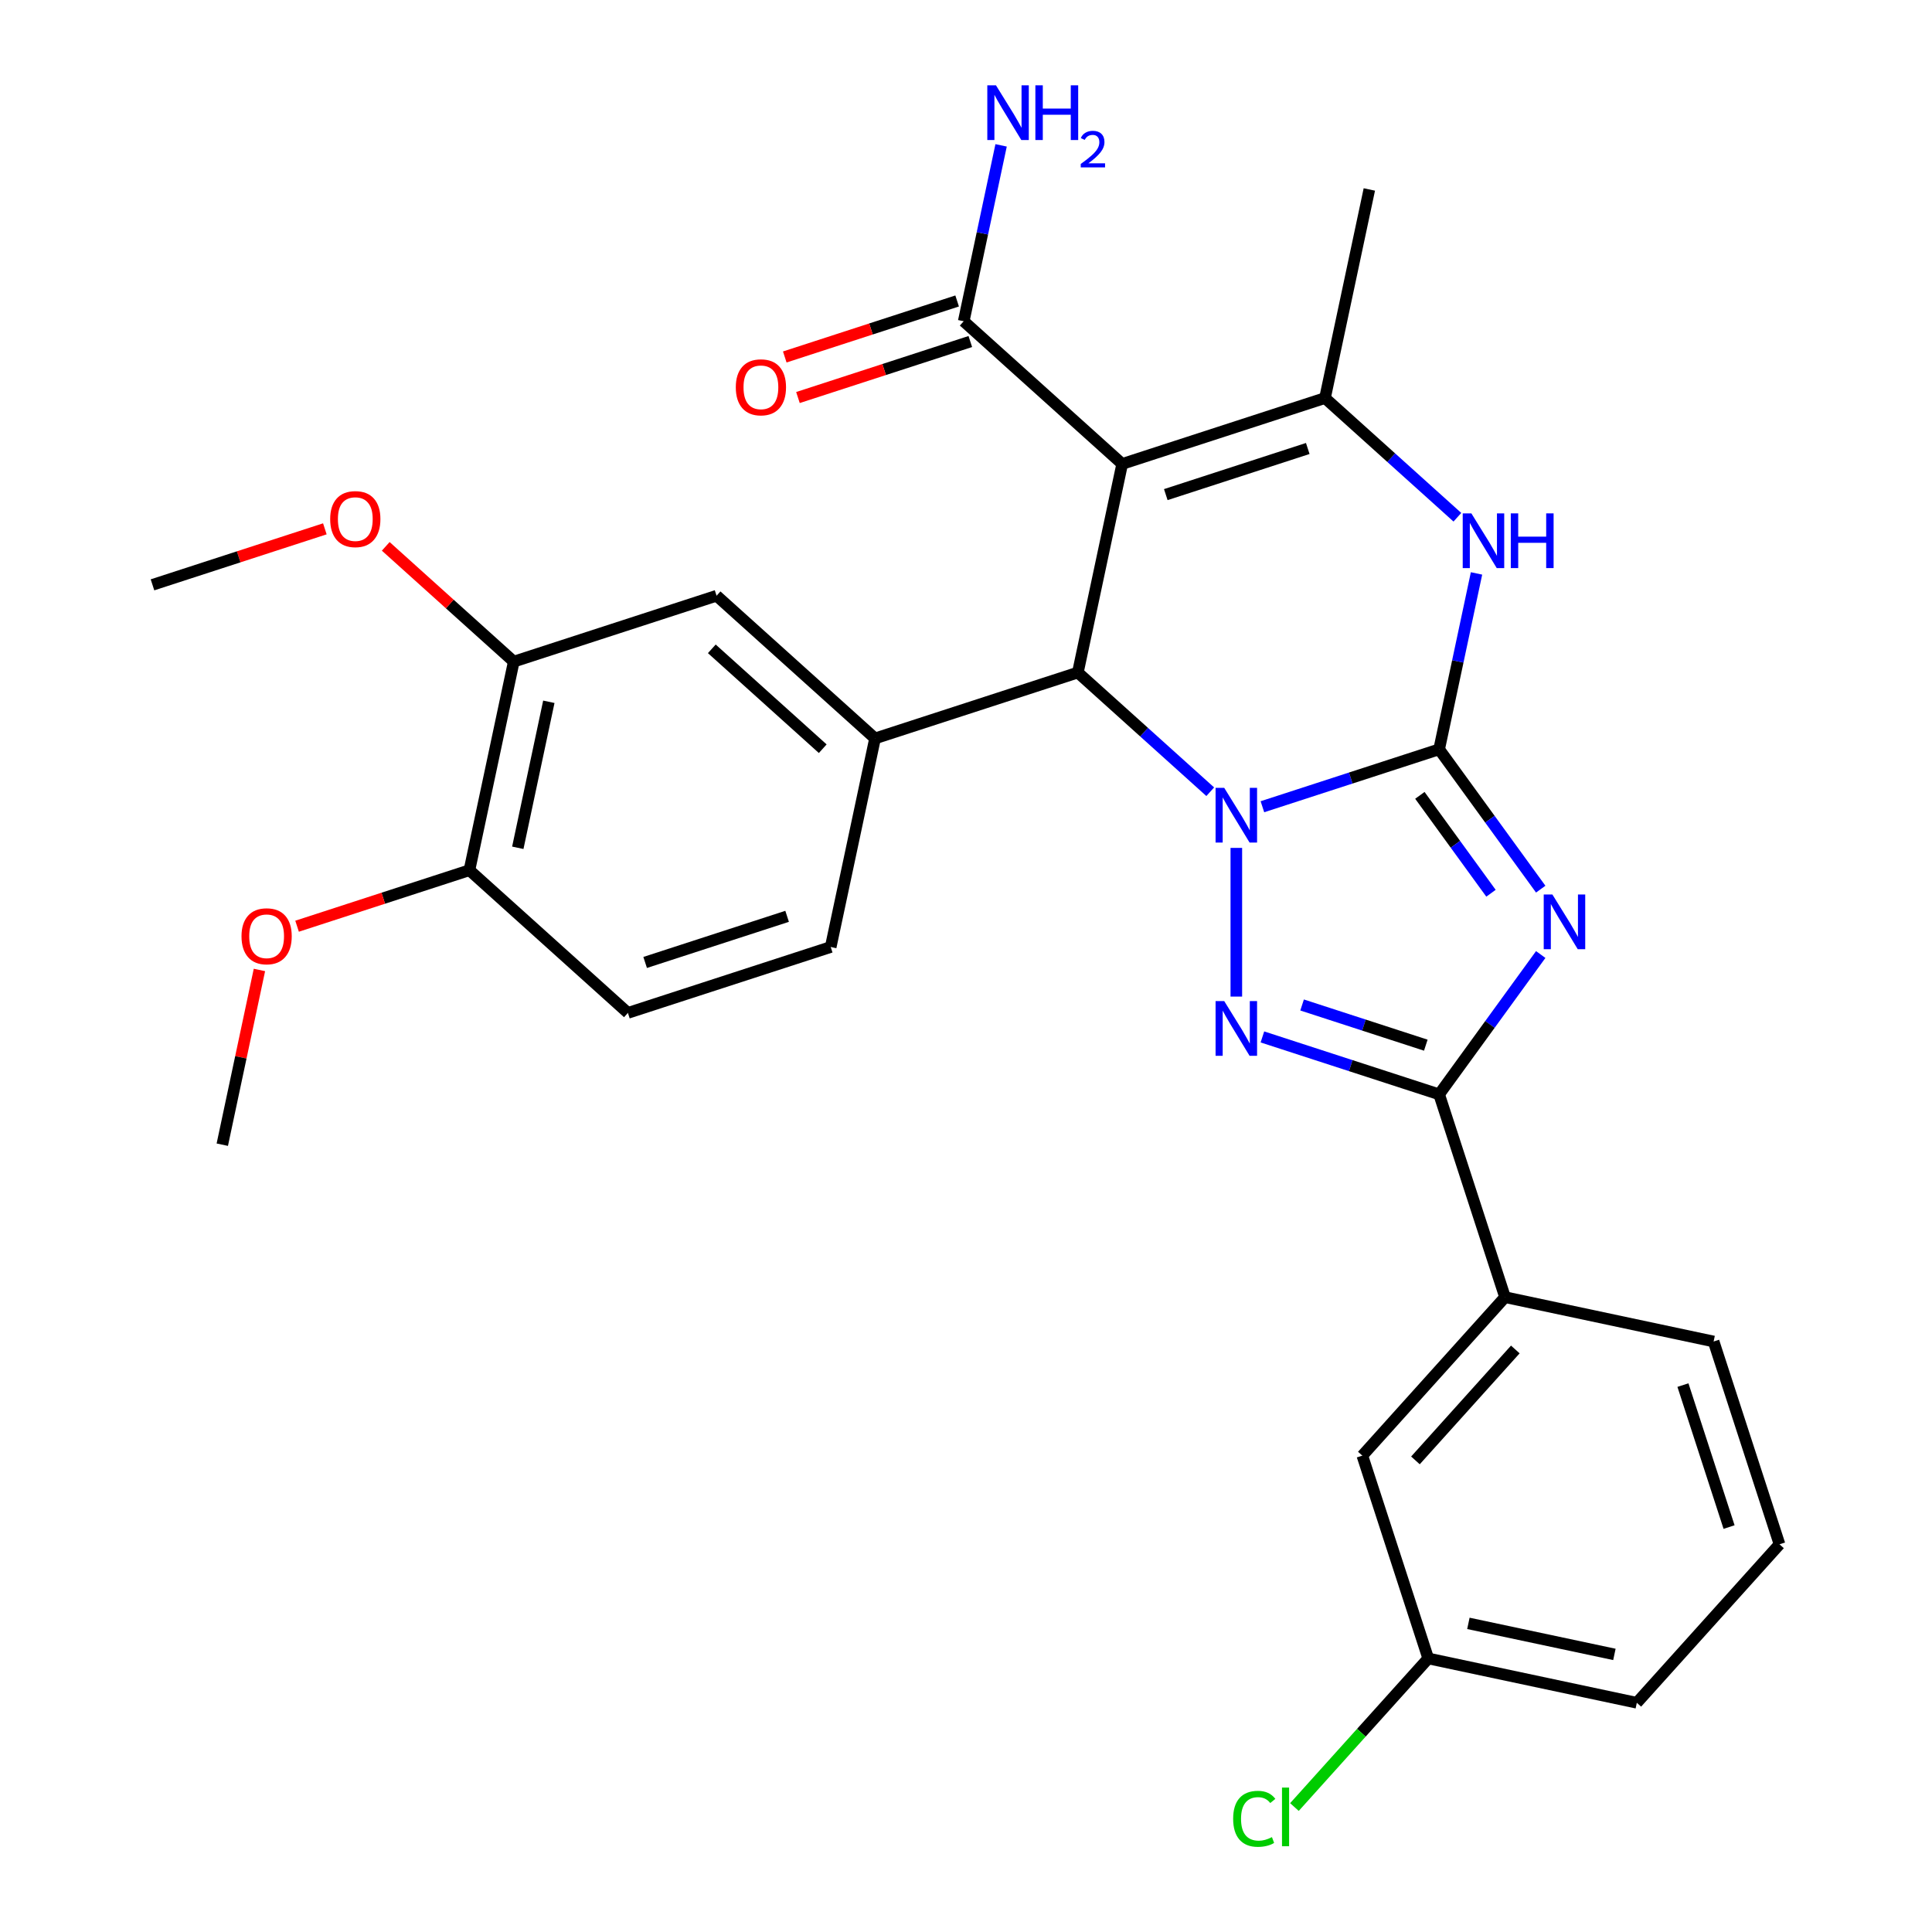 <?xml version='1.0' encoding='iso-8859-1'?>
<svg version='1.1' baseProfile='full'
              xmlns='http://www.w3.org/2000/svg'
                      xmlns:rdkit='http://www.rdkit.org/xml'
                      xmlns:xlink='http://www.w3.org/1999/xlink'
                  xml:space='preserve'
width='1000px' height='1000px' viewBox='0 0 1000 1000'>
<!-- END OF HEADER -->
<rect style='opacity:1.0;fill:#FFFFFF;stroke:none' width='1000' height='1000' x='0' y='0'> </rect>
<path class='bond-0' d='M 653.42,417.567 L 699.157,402.706' style='fill:none;fill-rule:evenodd;stroke:#0000FF;stroke-width:6px;stroke-linecap:butt;stroke-linejoin:miter;stroke-opacity:1' />
<path class='bond-0' d='M 699.157,402.706 L 744.893,387.845' style='fill:none;fill-rule:evenodd;stroke:#000000;stroke-width:6px;stroke-linecap:butt;stroke-linejoin:miter;stroke-opacity:1' />
<path class='bond-2' d='M 639.92,438.872 L 639.92,515.831' style='fill:none;fill-rule:evenodd;stroke:#0000FF;stroke-width:6px;stroke-linecap:butt;stroke-linejoin:miter;stroke-opacity:1' />
<path class='bond-4' d='M 626.421,409.798 L 592.158,378.948' style='fill:none;fill-rule:evenodd;stroke:#0000FF;stroke-width:6px;stroke-linecap:butt;stroke-linejoin:miter;stroke-opacity:1' />
<path class='bond-4' d='M 592.158,378.948 L 557.896,348.098' style='fill:none;fill-rule:evenodd;stroke:#000000;stroke-width:6px;stroke-linecap:butt;stroke-linejoin:miter;stroke-opacity:1' />
<path class='bond-1' d='M 744.893,387.845 L 771.185,424.033' style='fill:none;fill-rule:evenodd;stroke:#000000;stroke-width:6px;stroke-linecap:butt;stroke-linejoin:miter;stroke-opacity:1' />
<path class='bond-1' d='M 771.185,424.033 L 797.477,460.221' style='fill:none;fill-rule:evenodd;stroke:#0000FF;stroke-width:6px;stroke-linecap:butt;stroke-linejoin:miter;stroke-opacity:1' />
<path class='bond-1' d='M 734.922,411.677 L 753.326,437.008' style='fill:none;fill-rule:evenodd;stroke:#000000;stroke-width:6px;stroke-linecap:butt;stroke-linejoin:miter;stroke-opacity:1' />
<path class='bond-1' d='M 753.326,437.008 L 771.731,462.34' style='fill:none;fill-rule:evenodd;stroke:#0000FF;stroke-width:6px;stroke-linecap:butt;stroke-linejoin:miter;stroke-opacity:1' />
<path class='bond-6' d='M 744.893,387.845 L 754.569,342.323' style='fill:none;fill-rule:evenodd;stroke:#000000;stroke-width:6px;stroke-linecap:butt;stroke-linejoin:miter;stroke-opacity:1' />
<path class='bond-6' d='M 754.569,342.323 L 764.245,296.801' style='fill:none;fill-rule:evenodd;stroke:#0000FF;stroke-width:6px;stroke-linecap:butt;stroke-linejoin:miter;stroke-opacity:1' />
<path class='bond-29' d='M 797.477,494.06 L 771.185,530.248' style='fill:none;fill-rule:evenodd;stroke:#0000FF;stroke-width:6px;stroke-linecap:butt;stroke-linejoin:miter;stroke-opacity:1' />
<path class='bond-29' d='M 771.185,530.248 L 744.893,566.435' style='fill:none;fill-rule:evenodd;stroke:#000000;stroke-width:6px;stroke-linecap:butt;stroke-linejoin:miter;stroke-opacity:1' />
<path class='bond-5' d='M 653.42,536.714 L 699.157,551.575' style='fill:none;fill-rule:evenodd;stroke:#0000FF;stroke-width:6px;stroke-linecap:butt;stroke-linejoin:miter;stroke-opacity:1' />
<path class='bond-5' d='M 699.157,551.575 L 744.893,566.435' style='fill:none;fill-rule:evenodd;stroke:#000000;stroke-width:6px;stroke-linecap:butt;stroke-linejoin:miter;stroke-opacity:1' />
<path class='bond-5' d='M 673.962,520.178 L 705.978,530.58' style='fill:none;fill-rule:evenodd;stroke:#0000FF;stroke-width:6px;stroke-linecap:butt;stroke-linejoin:miter;stroke-opacity:1' />
<path class='bond-5' d='M 705.978,530.58 L 737.994,540.983' style='fill:none;fill-rule:evenodd;stroke:#000000;stroke-width:6px;stroke-linecap:butt;stroke-linejoin:miter;stroke-opacity:1' />
<path class='bond-3' d='M 580.844,240.135 L 557.896,348.098' style='fill:none;fill-rule:evenodd;stroke:#000000;stroke-width:6px;stroke-linecap:butt;stroke-linejoin:miter;stroke-opacity:1' />
<path class='bond-7' d='M 580.844,240.135 L 685.817,206.027' style='fill:none;fill-rule:evenodd;stroke:#000000;stroke-width:6px;stroke-linecap:butt;stroke-linejoin:miter;stroke-opacity:1' />
<path class='bond-7' d='M 603.412,256.013 L 676.893,232.138' style='fill:none;fill-rule:evenodd;stroke:#000000;stroke-width:6px;stroke-linecap:butt;stroke-linejoin:miter;stroke-opacity:1' />
<path class='bond-9' d='M 580.844,240.135 L 498.82,166.279' style='fill:none;fill-rule:evenodd;stroke:#000000;stroke-width:6px;stroke-linecap:butt;stroke-linejoin:miter;stroke-opacity:1' />
<path class='bond-8' d='M 557.896,348.098 L 452.923,382.205' style='fill:none;fill-rule:evenodd;stroke:#000000;stroke-width:6px;stroke-linecap:butt;stroke-linejoin:miter;stroke-opacity:1' />
<path class='bond-10' d='M 744.893,566.435 L 779.001,671.408' style='fill:none;fill-rule:evenodd;stroke:#000000;stroke-width:6px;stroke-linecap:butt;stroke-linejoin:miter;stroke-opacity:1' />
<path class='bond-30' d='M 754.342,267.727 L 720.08,236.877' style='fill:none;fill-rule:evenodd;stroke:#0000FF;stroke-width:6px;stroke-linecap:butt;stroke-linejoin:miter;stroke-opacity:1' />
<path class='bond-30' d='M 720.08,236.877 L 685.817,206.027' style='fill:none;fill-rule:evenodd;stroke:#000000;stroke-width:6px;stroke-linecap:butt;stroke-linejoin:miter;stroke-opacity:1' />
<path class='bond-20' d='M 685.817,206.027 L 708.765,98.064' style='fill:none;fill-rule:evenodd;stroke:#000000;stroke-width:6px;stroke-linecap:butt;stroke-linejoin:miter;stroke-opacity:1' />
<path class='bond-11' d='M 452.923,382.205 L 370.898,308.35' style='fill:none;fill-rule:evenodd;stroke:#000000;stroke-width:6px;stroke-linecap:butt;stroke-linejoin:miter;stroke-opacity:1' />
<path class='bond-11' d='M 425.848,387.532 L 368.431,335.833' style='fill:none;fill-rule:evenodd;stroke:#000000;stroke-width:6px;stroke-linecap:butt;stroke-linejoin:miter;stroke-opacity:1' />
<path class='bond-13' d='M 452.923,382.205 L 429.975,490.168' style='fill:none;fill-rule:evenodd;stroke:#000000;stroke-width:6px;stroke-linecap:butt;stroke-linejoin:miter;stroke-opacity:1' />
<path class='bond-15' d='M 495.409,155.782 L 450.802,170.276' style='fill:none;fill-rule:evenodd;stroke:#000000;stroke-width:6px;stroke-linecap:butt;stroke-linejoin:miter;stroke-opacity:1' />
<path class='bond-15' d='M 450.802,170.276 L 406.195,184.769' style='fill:none;fill-rule:evenodd;stroke:#FF0000;stroke-width:6px;stroke-linecap:butt;stroke-linejoin:miter;stroke-opacity:1' />
<path class='bond-15' d='M 502.23,176.777 L 457.624,191.27' style='fill:none;fill-rule:evenodd;stroke:#000000;stroke-width:6px;stroke-linecap:butt;stroke-linejoin:miter;stroke-opacity:1' />
<path class='bond-15' d='M 457.624,191.27 L 413.017,205.764' style='fill:none;fill-rule:evenodd;stroke:#FF0000;stroke-width:6px;stroke-linecap:butt;stroke-linejoin:miter;stroke-opacity:1' />
<path class='bond-18' d='M 498.82,166.279 L 508.495,120.757' style='fill:none;fill-rule:evenodd;stroke:#000000;stroke-width:6px;stroke-linecap:butt;stroke-linejoin:miter;stroke-opacity:1' />
<path class='bond-18' d='M 508.495,120.757 L 518.171,75.236' style='fill:none;fill-rule:evenodd;stroke:#0000FF;stroke-width:6px;stroke-linecap:butt;stroke-linejoin:miter;stroke-opacity:1' />
<path class='bond-16' d='M 779.001,671.408 L 705.146,753.433' style='fill:none;fill-rule:evenodd;stroke:#000000;stroke-width:6px;stroke-linecap:butt;stroke-linejoin:miter;stroke-opacity:1' />
<path class='bond-16' d='M 784.328,698.483 L 732.629,755.9' style='fill:none;fill-rule:evenodd;stroke:#000000;stroke-width:6px;stroke-linecap:butt;stroke-linejoin:miter;stroke-opacity:1' />
<path class='bond-24' d='M 779.001,671.408 L 886.964,694.357' style='fill:none;fill-rule:evenodd;stroke:#000000;stroke-width:6px;stroke-linecap:butt;stroke-linejoin:miter;stroke-opacity:1' />
<path class='bond-12' d='M 370.898,308.35 L 265.926,342.458' style='fill:none;fill-rule:evenodd;stroke:#000000;stroke-width:6px;stroke-linecap:butt;stroke-linejoin:miter;stroke-opacity:1' />
<path class='bond-21' d='M 265.926,342.458 L 232.793,312.625' style='fill:none;fill-rule:evenodd;stroke:#000000;stroke-width:6px;stroke-linecap:butt;stroke-linejoin:miter;stroke-opacity:1' />
<path class='bond-21' d='M 232.793,312.625 L 199.66,282.792' style='fill:none;fill-rule:evenodd;stroke:#FF0000;stroke-width:6px;stroke-linecap:butt;stroke-linejoin:miter;stroke-opacity:1' />
<path class='bond-31' d='M 265.926,342.458 L 242.977,450.421' style='fill:none;fill-rule:evenodd;stroke:#000000;stroke-width:6px;stroke-linecap:butt;stroke-linejoin:miter;stroke-opacity:1' />
<path class='bond-31' d='M 284.076,363.242 L 268.012,438.816' style='fill:none;fill-rule:evenodd;stroke:#000000;stroke-width:6px;stroke-linecap:butt;stroke-linejoin:miter;stroke-opacity:1' />
<path class='bond-17' d='M 429.975,490.168 L 325.002,524.276' style='fill:none;fill-rule:evenodd;stroke:#000000;stroke-width:6px;stroke-linecap:butt;stroke-linejoin:miter;stroke-opacity:1' />
<path class='bond-17' d='M 407.407,474.29 L 333.926,498.165' style='fill:none;fill-rule:evenodd;stroke:#000000;stroke-width:6px;stroke-linecap:butt;stroke-linejoin:miter;stroke-opacity:1' />
<path class='bond-14' d='M 242.977,450.421 L 325.002,524.276' style='fill:none;fill-rule:evenodd;stroke:#000000;stroke-width:6px;stroke-linecap:butt;stroke-linejoin:miter;stroke-opacity:1' />
<path class='bond-23' d='M 242.977,450.421 L 198.371,464.914' style='fill:none;fill-rule:evenodd;stroke:#000000;stroke-width:6px;stroke-linecap:butt;stroke-linejoin:miter;stroke-opacity:1' />
<path class='bond-23' d='M 198.371,464.914 L 153.764,479.408' style='fill:none;fill-rule:evenodd;stroke:#FF0000;stroke-width:6px;stroke-linecap:butt;stroke-linejoin:miter;stroke-opacity:1' />
<path class='bond-19' d='M 705.146,753.433 L 739.253,858.406' style='fill:none;fill-rule:evenodd;stroke:#000000;stroke-width:6px;stroke-linecap:butt;stroke-linejoin:miter;stroke-opacity:1' />
<path class='bond-22' d='M 739.253,858.406 L 704.626,896.864' style='fill:none;fill-rule:evenodd;stroke:#000000;stroke-width:6px;stroke-linecap:butt;stroke-linejoin:miter;stroke-opacity:1' />
<path class='bond-22' d='M 704.626,896.864 L 669.998,935.322' style='fill:none;fill-rule:evenodd;stroke:#00CC00;stroke-width:6px;stroke-linecap:butt;stroke-linejoin:miter;stroke-opacity:1' />
<path class='bond-32' d='M 739.253,858.406 L 847.216,881.354' style='fill:none;fill-rule:evenodd;stroke:#000000;stroke-width:6px;stroke-linecap:butt;stroke-linejoin:miter;stroke-opacity:1' />
<path class='bond-32' d='M 760.038,840.255 L 835.612,856.319' style='fill:none;fill-rule:evenodd;stroke:#000000;stroke-width:6px;stroke-linecap:butt;stroke-linejoin:miter;stroke-opacity:1' />
<path class='bond-27' d='M 168.142,273.723 L 123.535,288.217' style='fill:none;fill-rule:evenodd;stroke:#FF0000;stroke-width:6px;stroke-linecap:butt;stroke-linejoin:miter;stroke-opacity:1' />
<path class='bond-27' d='M 123.535,288.217 L 78.928,302.71' style='fill:none;fill-rule:evenodd;stroke:#000000;stroke-width:6px;stroke-linecap:butt;stroke-linejoin:miter;stroke-opacity:1' />
<path class='bond-28' d='M 134.281,502.048 L 124.669,547.27' style='fill:none;fill-rule:evenodd;stroke:#FF0000;stroke-width:6px;stroke-linecap:butt;stroke-linejoin:miter;stroke-opacity:1' />
<path class='bond-28' d='M 124.669,547.27 L 115.056,592.491' style='fill:none;fill-rule:evenodd;stroke:#000000;stroke-width:6px;stroke-linecap:butt;stroke-linejoin:miter;stroke-opacity:1' />
<path class='bond-25' d='M 886.964,694.357 L 921.072,799.329' style='fill:none;fill-rule:evenodd;stroke:#000000;stroke-width:6px;stroke-linecap:butt;stroke-linejoin:miter;stroke-opacity:1' />
<path class='bond-25' d='M 871.086,716.924 L 894.961,790.405' style='fill:none;fill-rule:evenodd;stroke:#000000;stroke-width:6px;stroke-linecap:butt;stroke-linejoin:miter;stroke-opacity:1' />
<path class='bond-26' d='M 921.072,799.329 L 847.216,881.354' style='fill:none;fill-rule:evenodd;stroke:#000000;stroke-width:6px;stroke-linecap:butt;stroke-linejoin:miter;stroke-opacity:1' />
<path  class='atom-0' d='M 633.66 407.793
L 642.94 422.793
Q 643.86 424.273, 645.34 426.953
Q 646.82 429.633, 646.9 429.793
L 646.9 407.793
L 650.66 407.793
L 650.66 436.113
L 646.78 436.113
L 636.82 419.713
Q 635.66 417.793, 634.42 415.593
Q 633.22 413.393, 632.86 412.713
L 632.86 436.113
L 629.18 436.113
L 629.18 407.793
L 633.66 407.793
' fill='#0000FF'/>
<path  class='atom-2' d='M 803.51 462.98
L 812.79 477.98
Q 813.71 479.46, 815.19 482.14
Q 816.67 484.82, 816.75 484.98
L 816.75 462.98
L 820.51 462.98
L 820.51 491.3
L 816.63 491.3
L 806.67 474.9
Q 805.51 472.98, 804.27 470.78
Q 803.07 468.58, 802.71 467.9
L 802.71 491.3
L 799.03 491.3
L 799.03 462.98
L 803.51 462.98
' fill='#0000FF'/>
<path  class='atom-3' d='M 633.66 518.168
L 642.94 533.168
Q 643.86 534.648, 645.34 537.328
Q 646.82 540.008, 646.9 540.168
L 646.9 518.168
L 650.66 518.168
L 650.66 546.488
L 646.78 546.488
L 636.82 530.088
Q 635.66 528.168, 634.42 525.968
Q 633.22 523.768, 632.86 523.088
L 632.86 546.488
L 629.18 546.488
L 629.18 518.168
L 633.66 518.168
' fill='#0000FF'/>
<path  class='atom-7' d='M 761.582 265.722
L 770.862 280.722
Q 771.782 282.202, 773.262 284.882
Q 774.742 287.562, 774.822 287.722
L 774.822 265.722
L 778.582 265.722
L 778.582 294.042
L 774.702 294.042
L 764.742 277.642
Q 763.582 275.722, 762.342 273.522
Q 761.142 271.322, 760.782 270.642
L 760.782 294.042
L 757.102 294.042
L 757.102 265.722
L 761.582 265.722
' fill='#0000FF'/>
<path  class='atom-7' d='M 781.982 265.722
L 785.822 265.722
L 785.822 277.762
L 800.302 277.762
L 800.302 265.722
L 804.142 265.722
L 804.142 294.042
L 800.302 294.042
L 800.302 280.962
L 785.822 280.962
L 785.822 294.042
L 781.982 294.042
L 781.982 265.722
' fill='#0000FF'/>
<path  class='atom-16' d='M 380.847 200.467
Q 380.847 193.667, 384.207 189.867
Q 387.567 186.067, 393.847 186.067
Q 400.127 186.067, 403.487 189.867
Q 406.847 193.667, 406.847 200.467
Q 406.847 207.347, 403.447 211.267
Q 400.047 215.147, 393.847 215.147
Q 387.607 215.147, 384.207 211.267
Q 380.847 207.387, 380.847 200.467
M 393.847 211.947
Q 398.167 211.947, 400.487 209.067
Q 402.847 206.147, 402.847 200.467
Q 402.847 194.907, 400.487 192.107
Q 398.167 189.267, 393.847 189.267
Q 389.527 189.267, 387.167 192.067
Q 384.847 194.867, 384.847 200.467
Q 384.847 206.187, 387.167 209.067
Q 389.527 211.947, 393.847 211.947
' fill='#FF0000'/>
<path  class='atom-19' d='M 515.508 44.156
L 524.788 59.156
Q 525.708 60.636, 527.188 63.316
Q 528.668 65.996, 528.748 66.156
L 528.748 44.156
L 532.508 44.156
L 532.508 72.476
L 528.628 72.476
L 518.668 56.076
Q 517.508 54.156, 516.268 51.956
Q 515.068 49.756, 514.708 49.076
L 514.708 72.476
L 511.028 72.476
L 511.028 44.156
L 515.508 44.156
' fill='#0000FF'/>
<path  class='atom-19' d='M 535.908 44.156
L 539.748 44.156
L 539.748 56.196
L 554.228 56.196
L 554.228 44.156
L 558.068 44.156
L 558.068 72.476
L 554.228 72.476
L 554.228 59.396
L 539.748 59.396
L 539.748 72.476
L 535.908 72.476
L 535.908 44.156
' fill='#0000FF'/>
<path  class='atom-19' d='M 559.441 71.483
Q 560.127 69.714, 561.764 68.737
Q 563.401 67.734, 565.671 67.734
Q 568.496 67.734, 570.08 69.265
Q 571.664 70.796, 571.664 73.516
Q 571.664 76.287, 569.605 78.875
Q 567.572 81.462, 563.348 84.524
L 571.981 84.524
L 571.981 86.636
L 559.388 86.636
L 559.388 84.868
Q 562.873 82.386, 564.932 80.538
Q 567.017 78.69, 568.021 77.027
Q 569.024 75.364, 569.024 73.647
Q 569.024 71.852, 568.126 70.849
Q 567.229 69.846, 565.671 69.846
Q 564.166 69.846, 563.163 70.453
Q 562.16 71.06, 561.447 72.407
L 559.441 71.483
' fill='#0000FF'/>
<path  class='atom-22' d='M 170.901 268.682
Q 170.901 261.882, 174.261 258.082
Q 177.621 254.282, 183.901 254.282
Q 190.181 254.282, 193.541 258.082
Q 196.901 261.882, 196.901 268.682
Q 196.901 275.562, 193.501 279.482
Q 190.101 283.362, 183.901 283.362
Q 177.661 283.362, 174.261 279.482
Q 170.901 275.602, 170.901 268.682
M 183.901 280.162
Q 188.221 280.162, 190.541 277.282
Q 192.901 274.362, 192.901 268.682
Q 192.901 263.122, 190.541 260.322
Q 188.221 257.482, 183.901 257.482
Q 179.581 257.482, 177.221 260.282
Q 174.901 263.082, 174.901 268.682
Q 174.901 274.402, 177.221 277.282
Q 179.581 280.162, 183.901 280.162
' fill='#FF0000'/>
<path  class='atom-23' d='M 638.278 941.41
Q 638.278 934.37, 641.558 930.69
Q 644.878 926.97, 651.158 926.97
Q 656.998 926.97, 660.118 931.09
L 657.478 933.25
Q 655.198 930.25, 651.158 930.25
Q 646.878 930.25, 644.598 933.13
Q 642.358 935.97, 642.358 941.41
Q 642.358 947.01, 644.678 949.89
Q 647.038 952.77, 651.598 952.77
Q 654.718 952.77, 658.358 950.89
L 659.478 953.89
Q 657.998 954.85, 655.758 955.41
Q 653.518 955.97, 651.038 955.97
Q 644.878 955.97, 641.558 952.21
Q 638.278 948.45, 638.278 941.41
' fill='#00CC00'/>
<path  class='atom-23' d='M 663.558 925.25
L 667.238 925.25
L 667.238 955.61
L 663.558 955.61
L 663.558 925.25
' fill='#00CC00'/>
<path  class='atom-24' d='M 125.005 484.608
Q 125.005 477.808, 128.365 474.008
Q 131.725 470.208, 138.005 470.208
Q 144.285 470.208, 147.645 474.008
Q 151.005 477.808, 151.005 484.608
Q 151.005 491.488, 147.605 495.408
Q 144.205 499.288, 138.005 499.288
Q 131.765 499.288, 128.365 495.408
Q 125.005 491.528, 125.005 484.608
M 138.005 496.088
Q 142.325 496.088, 144.645 493.208
Q 147.005 490.288, 147.005 484.608
Q 147.005 479.048, 144.645 476.248
Q 142.325 473.408, 138.005 473.408
Q 133.685 473.408, 131.325 476.208
Q 129.005 479.008, 129.005 484.608
Q 129.005 490.328, 131.325 493.208
Q 133.685 496.088, 138.005 496.088
' fill='#FF0000'/>
</svg>
